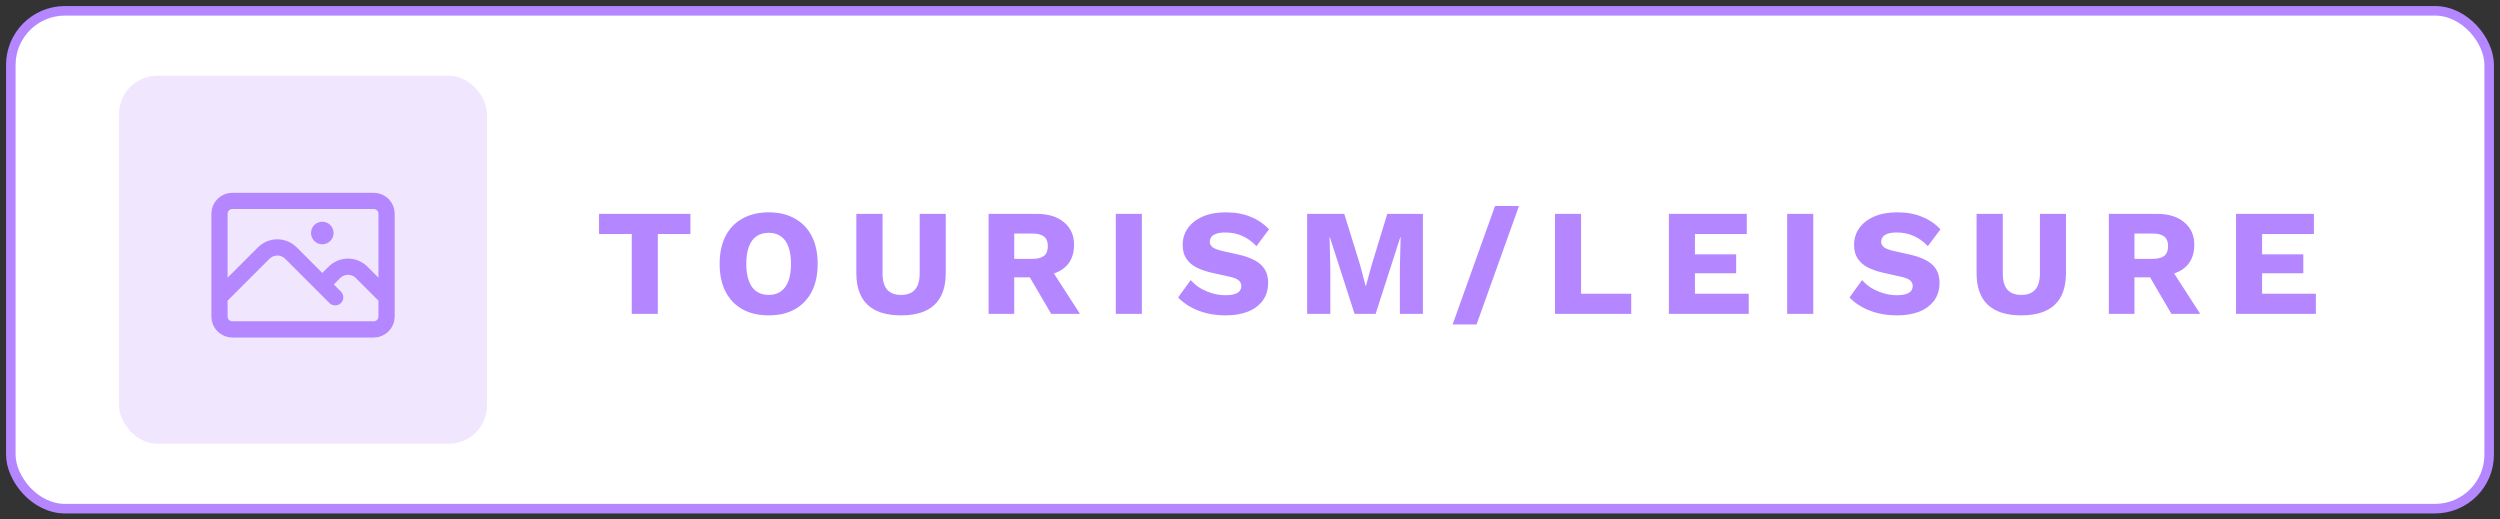 <svg width="231" height="48" viewBox="0 0 231 48" fill="none" xmlns="http://www.w3.org/2000/svg">
<rect x="0" y="0" width="231" height="48" fill="#333333" stroke="none"/>
<rect x="1" y="1" width="229" height="46" rx="5" fill="url(#paint0_linear_2009_9353)"/>
<rect x="1" y="1" width="229" height="46" rx="5" stroke="#B486FF" stroke-width="0.882" stroke-linecap="round"/>
<rect x="11" y="7" width="34" height="34" rx="3.527" fill="#F0E7FF"/>
<path d="M20.281 27.469L24.366 23.384C24.531 23.219 24.727 23.088 24.943 22.998C25.16 22.909 25.391 22.863 25.625 22.863C25.859 22.863 26.09 22.909 26.307 22.998C26.523 23.088 26.719 23.219 26.884 23.384L30.969 27.469M29.781 26.281L30.897 25.166C31.062 25 31.259 24.869 31.475 24.78C31.691 24.69 31.922 24.644 32.156 24.644C32.39 24.644 32.622 24.69 32.838 24.78C33.054 24.869 33.25 25 33.416 25.166L35.719 27.469M21.469 30.438H34.531C34.846 30.438 35.148 30.312 35.371 30.09C35.594 29.867 35.719 29.565 35.719 29.25V19.75C35.719 19.435 35.594 19.133 35.371 18.91C35.148 18.688 34.846 18.562 34.531 18.562H21.469C21.154 18.562 20.852 18.688 20.629 18.91C20.406 19.133 20.281 19.435 20.281 19.75V29.25C20.281 29.565 20.406 29.867 20.629 30.09C20.852 30.312 21.154 30.438 21.469 30.438ZM29.781 21.531H29.788V21.538H29.781V21.531ZM30.078 21.531C30.078 21.61 30.047 21.686 29.991 21.741C29.936 21.797 29.86 21.828 29.781 21.828C29.703 21.828 29.627 21.797 29.571 21.741C29.516 21.686 29.484 21.61 29.484 21.531C29.484 21.453 29.516 21.377 29.571 21.321C29.627 21.266 29.703 21.234 29.781 21.234C29.86 21.234 29.936 21.266 29.991 21.321C30.047 21.377 30.078 21.453 30.078 21.531Z" stroke="#B486FF" stroke-width="1.5" stroke-linecap="round" stroke-linejoin="round"/>
<path d="M63.792 19.76V21.622H60.782V29H58.374V21.622H55.35V19.76H63.792ZM71.03 19.62C71.963 19.62 72.766 19.811 73.438 20.194C74.119 20.567 74.642 21.109 75.006 21.818C75.37 22.527 75.552 23.381 75.552 24.38C75.552 25.379 75.37 26.233 75.006 26.942C74.642 27.651 74.119 28.197 73.438 28.58C72.766 28.953 71.963 29.14 71.03 29.14C70.096 29.14 69.289 28.953 68.608 28.58C67.926 28.197 67.404 27.651 67.04 26.942C66.676 26.233 66.494 25.379 66.494 24.38C66.494 23.381 66.676 22.527 67.04 21.818C67.404 21.109 67.926 20.567 68.608 20.194C69.289 19.811 70.096 19.62 71.03 19.62ZM71.03 21.51C70.582 21.51 70.204 21.617 69.896 21.832C69.588 22.047 69.354 22.369 69.196 22.798C69.037 23.218 68.958 23.745 68.958 24.38C68.958 25.005 69.037 25.533 69.196 25.962C69.354 26.391 69.588 26.713 69.896 26.928C70.204 27.143 70.582 27.25 71.03 27.25C71.478 27.25 71.851 27.143 72.15 26.928C72.458 26.713 72.691 26.391 72.85 25.962C73.008 25.533 73.088 25.005 73.088 24.38C73.088 23.745 73.008 23.218 72.85 22.798C72.691 22.369 72.458 22.047 72.15 21.832C71.851 21.617 71.478 21.51 71.03 21.51ZM87.386 19.76V25.234C87.386 26.541 87.036 27.521 86.336 28.174C85.645 28.818 84.619 29.14 83.256 29.14C81.903 29.14 80.876 28.818 80.176 28.174C79.476 27.521 79.126 26.541 79.126 25.234V19.76H81.548V25.276C81.548 25.939 81.688 26.433 81.968 26.76C82.257 27.087 82.687 27.25 83.256 27.25C83.835 27.25 84.264 27.087 84.544 26.76C84.833 26.433 84.978 25.939 84.978 25.276V19.76H87.386ZM95.757 19.76C96.859 19.76 97.713 20.021 98.319 20.544C98.935 21.057 99.243 21.743 99.243 22.602C99.243 23.545 98.94 24.263 98.333 24.758C97.727 25.253 96.873 25.5 95.771 25.5L95.547 25.626H93.713V29H91.347V19.76H95.757ZM95.421 23.918C95.888 23.918 96.238 23.825 96.471 23.638C96.705 23.451 96.821 23.153 96.821 22.742C96.821 22.341 96.705 22.047 96.471 21.86C96.238 21.673 95.888 21.58 95.421 21.58H93.713V23.918H95.421ZM96.835 24.422L99.789 29H97.129L94.763 24.954L96.835 24.422ZM105.508 19.76V29H103.1V19.76H105.508ZM113.269 19.62C114.127 19.62 114.883 19.755 115.537 20.026C116.199 20.287 116.773 20.675 117.259 21.188L116.097 22.742C115.695 22.322 115.261 22.009 114.795 21.804C114.337 21.589 113.815 21.482 113.227 21.482C112.881 21.482 112.601 21.519 112.387 21.594C112.172 21.669 112.018 21.771 111.925 21.902C111.831 22.033 111.785 22.182 111.785 22.35C111.785 22.546 111.873 22.714 112.051 22.854C112.237 22.985 112.536 23.097 112.947 23.19L114.501 23.54C115.425 23.755 116.101 24.067 116.531 24.478C116.96 24.889 117.175 25.435 117.175 26.116C117.175 26.769 117.007 27.325 116.671 27.782C116.335 28.23 115.873 28.571 115.285 28.804C114.697 29.028 114.025 29.14 113.269 29.14C112.653 29.14 112.065 29.075 111.505 28.944C110.945 28.804 110.441 28.608 109.993 28.356C109.545 28.104 109.167 27.815 108.859 27.488L110.021 25.878C110.254 26.149 110.539 26.391 110.875 26.606C111.22 26.811 111.593 26.975 111.995 27.096C112.405 27.217 112.821 27.278 113.241 27.278C113.567 27.278 113.838 27.245 114.053 27.18C114.277 27.115 114.44 27.017 114.543 26.886C114.645 26.755 114.697 26.601 114.697 26.424C114.697 26.228 114.627 26.065 114.487 25.934C114.347 25.794 114.081 25.677 113.689 25.584L111.981 25.206C111.458 25.085 110.991 24.926 110.581 24.73C110.179 24.525 109.862 24.254 109.629 23.918C109.395 23.573 109.279 23.143 109.279 22.63C109.279 22.051 109.437 21.538 109.755 21.09C110.072 20.633 110.529 20.273 111.127 20.012C111.724 19.751 112.438 19.62 113.269 19.62ZM131.476 19.76V29H129.348V24.758L129.418 21.916H129.39L127.108 29H125.162L122.88 21.916H122.852L122.922 24.758V29H120.78V19.76H124.21L125.666 24.464L126.184 26.424H126.212L126.744 24.478L128.186 19.76H131.476ZM140.354 19.032L136.434 29.98H134.222L138.142 19.032H140.354ZM146.091 27.138H150.725V29H143.683V19.76H146.091V27.138ZM154.205 29V19.76H161.401V21.622H156.613V23.498H160.421V25.248H156.613V27.138H161.583V29H154.205ZM167.545 19.76V29H165.137V19.76H167.545ZM175.306 19.62C176.165 19.62 176.921 19.755 177.574 20.026C178.237 20.287 178.811 20.675 179.296 21.188L178.134 22.742C177.733 22.322 177.299 22.009 176.832 21.804C176.375 21.589 175.852 21.482 175.264 21.482C174.919 21.482 174.639 21.519 174.424 21.594C174.21 21.669 174.056 21.771 173.962 21.902C173.869 22.033 173.822 22.182 173.822 22.35C173.822 22.546 173.911 22.714 174.088 22.854C174.275 22.985 174.574 23.097 174.984 23.19L176.538 23.54C177.462 23.755 178.139 24.067 178.568 24.478C178.998 24.889 179.212 25.435 179.212 26.116C179.212 26.769 179.044 27.325 178.708 27.782C178.372 28.23 177.91 28.571 177.322 28.804C176.734 29.028 176.062 29.14 175.306 29.14C174.69 29.14 174.102 29.075 173.542 28.944C172.982 28.804 172.478 28.608 172.03 28.356C171.582 28.104 171.204 27.815 170.896 27.488L172.058 25.878C172.292 26.149 172.576 26.391 172.912 26.606C173.258 26.811 173.631 26.975 174.032 27.096C174.443 27.217 174.858 27.278 175.278 27.278C175.605 27.278 175.876 27.245 176.09 27.18C176.314 27.115 176.478 27.017 176.58 26.886C176.683 26.755 176.734 26.601 176.734 26.424C176.734 26.228 176.664 26.065 176.524 25.934C176.384 25.794 176.118 25.677 175.726 25.584L174.018 25.206C173.496 25.085 173.029 24.926 172.618 24.73C172.217 24.525 171.9 24.254 171.666 23.918C171.433 23.573 171.316 23.143 171.316 22.63C171.316 22.051 171.475 21.538 171.792 21.09C172.11 20.633 172.567 20.273 173.164 20.012C173.762 19.751 174.476 19.62 175.306 19.62ZM190.896 19.76V25.234C190.896 26.541 190.546 27.521 189.846 28.174C189.155 28.818 188.128 29.14 186.766 29.14C185.412 29.14 184.386 28.818 183.686 28.174C182.986 27.521 182.636 26.541 182.636 25.234V19.76H185.058V25.276C185.058 25.939 185.198 26.433 185.478 26.76C185.767 27.087 186.196 27.25 186.766 27.25C187.344 27.25 187.774 27.087 188.054 26.76C188.343 26.433 188.488 25.939 188.488 25.276V19.76H190.896ZM199.267 19.76C200.368 19.76 201.222 20.021 201.829 20.544C202.445 21.057 202.753 21.743 202.753 22.602C202.753 23.545 202.45 24.263 201.843 24.758C201.236 25.253 200.382 25.5 199.281 25.5L199.057 25.626H197.223V29H194.857V19.76H199.267ZM198.931 23.918C199.398 23.918 199.748 23.825 199.981 23.638C200.214 23.451 200.331 23.153 200.331 22.742C200.331 22.341 200.214 22.047 199.981 21.86C199.748 21.673 199.398 21.58 198.931 21.58H197.223V23.918H198.931ZM200.345 24.422L203.299 29H200.639L198.273 24.954L200.345 24.422ZM206.609 29V19.76H213.805V21.622H209.017V23.498H212.825V25.248H209.017V27.138H213.987V29H206.609Z" fill="#B486FF"/>
<defs>
<linearGradient id="paint0_linear_2009_9353" x1="115.5" y1="1" x2="115.5" y2="47" gradientUnits="userSpaceOnUse">
<stop stop-color="white"/>
<stop offset="1" stop-color="white"/>
</linearGradient>
</defs>
</svg>
